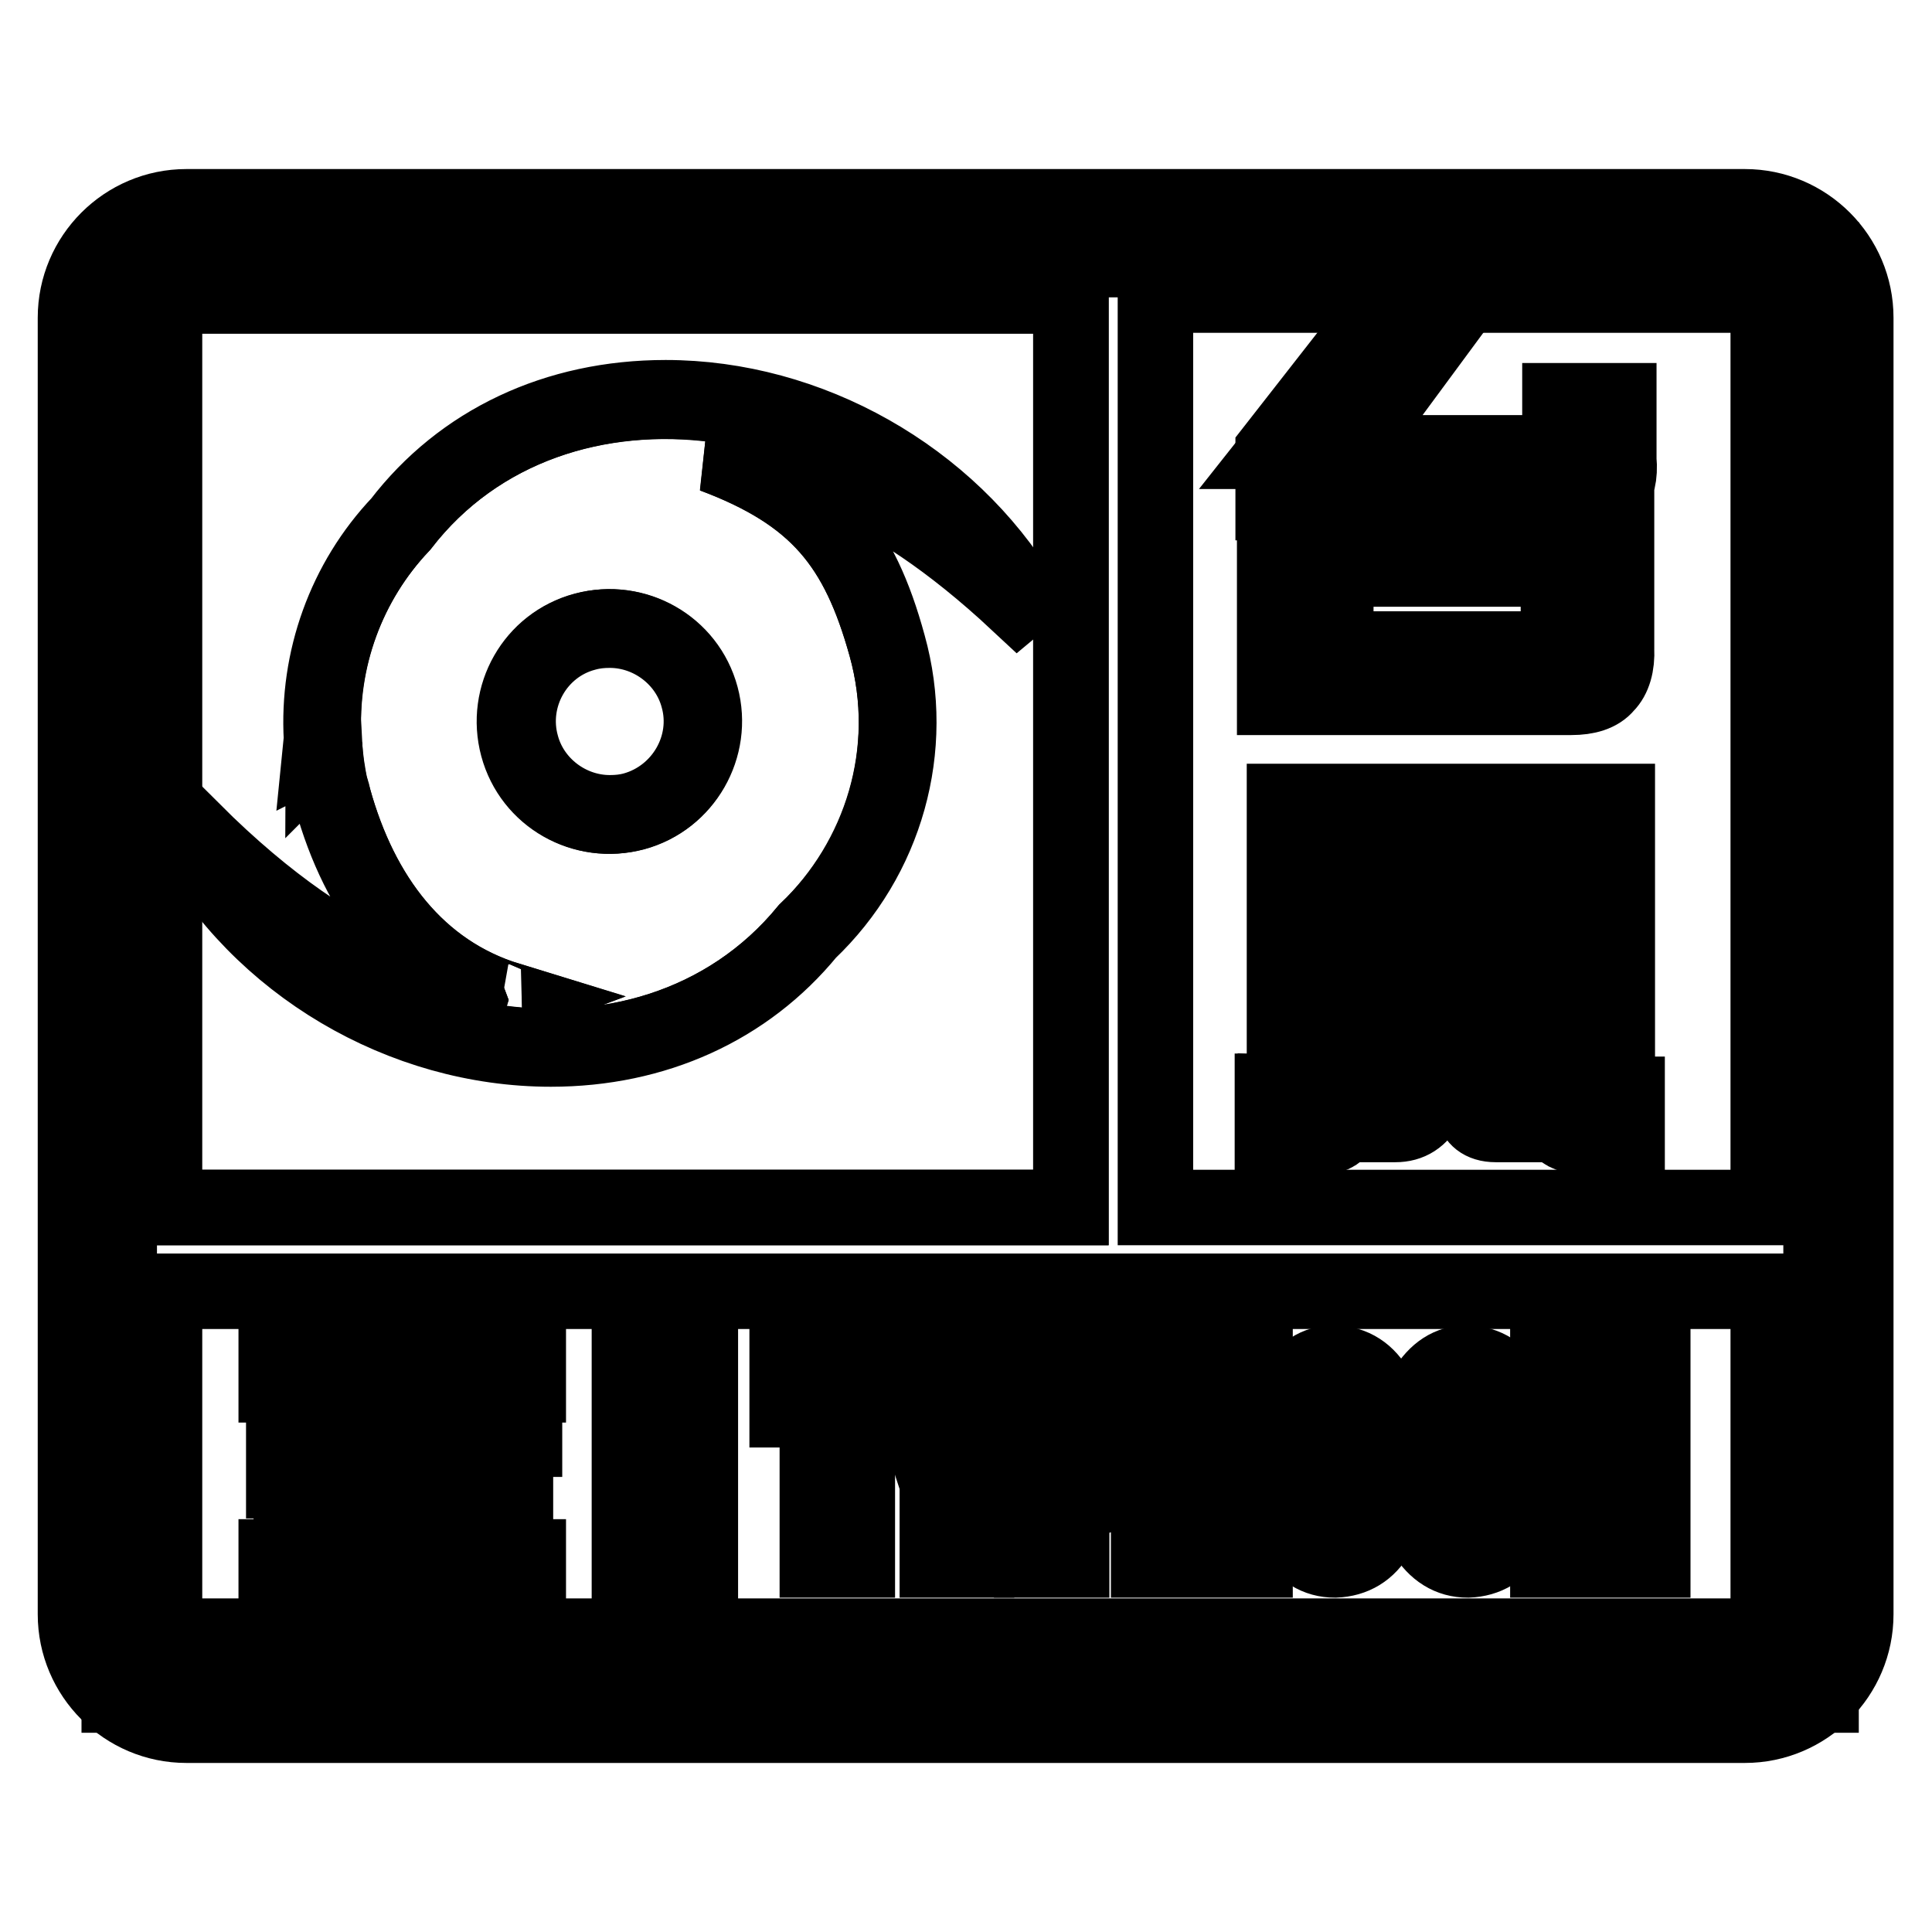 <?xml version="1.0" encoding="utf-8"?>
<!-- Svg Vector Icons : http://www.onlinewebfonts.com/icon -->
<!DOCTYPE svg PUBLIC "-//W3C//DTD SVG 1.1//EN" "http://www.w3.org/Graphics/SVG/1.1/DTD/svg11.dtd">
<svg version="1.1" xmlns="http://www.w3.org/2000/svg" xmlns:xlink="http://www.w3.org/1999/xlink" x="0px" y="0px" viewBox="0 0 256 256" enable-background="new 0 0 256 256" xml:space="preserve">
<g> <path stroke-width="10" fill-opacity="0" stroke="#000000"  d="M15.8,34.4h225.5v190.2H15.8V34.4z"/> <path stroke-width="10" fill-opacity="0" stroke="#000000"  d="M24.7,27.4h206.5c8.1,0,14.7,6.6,14.7,14.7v171.8c0,8.1-6.6,14.7-14.7,14.7H24.7c-8.1,0-14.7-6.6-14.7-14.7 V42.1C10,34,16.6,27.4,24.7,27.4z M92.8,171.1v45.7h138.5c0.8,0,1.5-0.3,2.1-0.9c0.5-0.5,0.9-1.3,0.9-2.1v-42.7H92.8z M83.4,216.8 v-45.7H21.8v42.7c0,0.8,0.3,1.5,0.9,2.1c0.5,0.5,1.3,0.9,2.1,0.9H83.4z M153.1,39.2V160h81.2V42.1c0-0.8-0.3-1.5-0.9-2.1 c-0.5-0.5-1.3-0.9-2.1-0.9H153.1L153.1,39.2z M141.9,160V39.2H24.7c-0.8,0-1.5,0.3-2.1,0.9c-0.5,0.5-0.9,1.3-0.9,2.1V160H141.9 L141.9,160z"/> <path stroke-width="10" fill-opacity="0" stroke="#000000"  d="M24.7,39.2h117.2V160H21.8V42.1C21.8,40.5,23.1,39.2,24.7,39.2z"/> <path stroke-width="10" fill-opacity="0" stroke="#000000"  d="M69.8,179v4.3h-3.8v1.8h-5.4v-1.8H46.4v1.8H41v-1.8h-4.2V179H41v-1.4h5.4v1.4h14.3v-1.6h5.4v1.6H69.8z  M37.8,186.6h4.6v9.4h-4.6V186.6z M44.9,185.9h4.8v11h-4.8V185.9z M54.5,185.1h4.9l-0.7,1.4h10.5v3.9H56.8 c-0.5,0.8-1.2,1.1-2.2,1.1H51v-3.8h1.7c0.4,0,0.7-0.2,0.8-0.6L54.5,185.1z M53.3,192.1h5.2l0.3,0.7c0.1,0.3,0.4,0.5,0.7,0.5h8.5 v3.6H57.5c-1.5,0-2.5-0.8-3.2-2.3L53.3,192.1z M68,198.4v8.1h1.9v3.9h-33v-3.9h2v-8.1H68z M43.9,206.6h3.2v-4h-3.2V206.6z  M51.4,206.6h3.5v-4h-3.5V206.6z M59.2,206.6h3.6v-4h-3.6V206.6z"/> <path stroke-width="10" fill-opacity="0" stroke="#000000"  d="M70,210.7H36.6v-4.4h2v-8.1h29.6v8.1H70L70,210.7L70,210.7z M37,210.3h32.6v-3.5h-1.9v-8.1H39v8.1h-2V210.3 z M63.1,206.8h-4v-4.5h4V206.8z M59.5,206.4h3.2v-3.6h-3.2V206.4z M55.1,206.8h-3.9v-4.5h3.9V206.8z M51.6,206.4h3.1v-3.6h-3.1 V206.4z M47.3,206.8h-3.6v-4.5h3.6V206.8z M44.1,206.4h2.8v-3.6h-2.8V206.4z M68.3,197.1H57.5c-1.6,0-2.7-0.8-3.4-2.4l-1.1-2.8h5.7 l0.3,0.8c0.1,0.2,0.3,0.4,0.5,0.4h8.8L68.3,197.1L68.3,197.1z M53.6,192.3l0.9,2.2c0.6,1.4,1.6,2.1,3,2.1h10.4v-3.2h-8.3 c-0.4,0-0.7-0.2-0.9-0.6l-0.2-0.5H53.6L53.6,192.3z M49.9,197.1h-5.2v-11.4h5.2V197.1z M45.1,196.6h4.4v-10.6h-4.4V196.6z  M42.6,196.2h-5v-9.8h5V196.2z M38,195.8h4.2v-9H38V195.8L38,195.8z M54.6,191.9h-3.8v-4.2h1.9c0.3,0,0.5-0.2,0.7-0.5l1-2.2h5.4 l-0.7,1.4h10.4v4.3H56.9C56.4,191.5,55.6,191.9,54.6,191.9z M51.2,191.4h3.4c0.9,0,1.6-0.3,2-1l0.1-0.1h12.3v-3.5H58.4l0.7-1.4 h-4.5l-0.8,2c-0.3,0.6-0.7,0.8-1,0.8h-1.5V191.4L51.2,191.4z M66.3,185.3h-5.8v-1.8H46.6v1.8h-5.8v-1.8h-4.2v-4.8h4.2v-1.4h5.8v1.4 h13.9v-1.6h5.8v1.6H70v4.8h-3.8V185.3z M60.9,184.9h5v-1.8h3.8v-3.9h-3.8v-1.6h-5v1.6H46.1v-1.4h-5v1.4H37v3.9h4.2v1.8h5v-1.8h14.7 V184.9L60.9,184.9z"/> <path stroke-width="10" fill-opacity="0" stroke="#000000"  d="M208.2,92.4c-0.4,0-0.8,0-1.2,0l-38.1,0V68.8h45.3V86c0.1,2.1-0.4,3.8-1.4,4.8 C211.9,91.9,210.3,92.4,208.2,92.4z M205.1,86.1l0.3,0c0.4,0,0.7-0.1,0.8-0.4c0.2-0.3,0.3-0.8,0.3-1.4v-8.9H177v10.6H205.1z  M210.1,66.7c-0.4,0-0.8,0-1.3-0.1l-40.1,0v-6.9l9.3-11.9h9.6L178.6,60l27.4,0c0.3,0,0.7-0.1,0.7-1.2v-5.7h7.8v7.8 c0.2,2.1-0.2,3.7-1.1,4.7C212.7,66.3,211.6,66.7,210.1,66.7z"/> <path stroke-width="10" fill-opacity="0" stroke="#000000"  d="M169.2,59.8l9.1-11.5h8.7l-9.1,12.1h28c0.8,0.1,1.2-0.4,1.2-1.5v-5.4h7.1v7.5c0.4,4.1-1.3,5.9-5.2,5.4 h-39.7V59.8z M169.4,92V69.2H214V86c0.3,4.3-2,6.3-6.9,5.9H169.4z M206.9,75.1h-30.3v11.3h28.4c1.2,0.1,1.8-0.6,1.8-2.1V75.1 L206.9,75.1z"/> <path stroke-width="10" fill-opacity="0" stroke="#000000"  d="M175.2,150.5l-6.6,0v-5.9l0.4,0c0.1,0,0.2,0,0.3,0c0.3,0,0.6-0.1,0.7-0.2c0.2-0.2,0.2-0.5,0.2-1l0-37.2 h44.1v37.6c-0.1,0.4,0,0.6,0.1,0.8c0.2,0.2,0.5,0.3,0.9,0.4l0.3,0v5.5h-6.4c-1.3,0-2.2-0.5-2.9-1.5h-7.6c-0.2,0-0.3,0-0.5,0 c-2,0-2.7-1-2.9-1.8l-3.3-5.7l-2.9,4.8c-0.9,1.8-2.3,2.7-4.2,2.7h-7c-0.4,1-1.3,1.6-2.5,1.6C175.5,150.5,175.3,150.5,175.2,150.5 L175.2,150.5z M181.3,143.1c0.2,0,0.3,0,0.4,0c0.6,0,0.7-0.2,0.8-0.5l5.2-8.8l-9.1-16.7v26H181.3z M201.4,141.7 c0.5,1.3,1.2,1.3,1.5,1.3h2.8v-26.3l-9.1,16.9L201.4,141.7z M186.8,115.7l5.6,10.3l5.6-10.3h7.7v-2.7h-27.1v2.7H186.8L186.8,115.7z "/> <path stroke-width="10" fill-opacity="0" stroke="#000000"  d="M169,145c1.2,0.1,1.7-0.4,1.6-1.5v-36.8H214v37.2c-0.1,0.9,0.3,1.4,1.4,1.5v4.8h-6.1 c-1.2,0-2.1-0.5-2.6-1.5h-7.9c-1.7,0.1-2.8-0.4-3-1.5l-3.6-6.3l-3.2,5.4c-0.8,1.7-2.1,2.5-3.8,2.5h-7.3c-0.4,1.2-1.3,1.7-2.6,1.5 H169V145L169,145z M206.1,143.4v-30.9h-27.8v30.9h3c0.9,0.1,1.5-0.1,1.6-0.8l5.2-8.8l-9.7-17.8h8.1l5.8,10.7l5.8-10.7h7.5 l-9.5,17.6l4.8,8.2c0.4,1,1,1.5,1.8,1.5H206.1L206.1,143.4z"/> <path stroke-width="10" fill-opacity="0" stroke="#000000"  d="M108.3,206.7v-19.9h-4v-6.4h13.3v6.4h-4v19.9H108.3z"/> <path stroke-width="10" fill-opacity="0" stroke="#000000"  d="M104.7,186.5v-5.6h12.6v5.6h-4v19.9h-4.5v-19.9H104.7z"/> <path stroke-width="10" fill-opacity="0" stroke="#000000"  d="M124.2,206.7v-10.2l-5.2-15.9h5.8l2.1,7.8l2-7.8h5.7l-5.2,15.9l0,10.2H124.2z"/> <path stroke-width="10" fill-opacity="0" stroke="#000000"  d="M129.1,196.4v10h-4.5v-9.9l-5.1-15.5h5l2.4,8.9l2.3-8.9h4.9L129.1,196.4L129.1,196.4z"/> <path stroke-width="10" fill-opacity="0" stroke="#000000"  d="M136.7,206.7v-26.2h7c4.2,0,6.3,3,6.3,8.9c0,6.1-2,9.1-6.1,9.1H142v8.2H136.7L136.7,206.7z M143.4,192.7 c0.9-0.1,1.4-1.2,1.4-3.3c-0.1-2.6-1.2-3-2.1-3H142v6.3H143.4z"/> <path stroke-width="10" fill-opacity="0" stroke="#000000"  d="M141.6,206.3h-4.5v-25.5h6.6c3.9,0,5.9,2.9,5.9,8.5c0,5.8-1.9,8.8-5.7,8.8h-2.2V206.3L141.6,206.3z  M141.6,193.1h1.8c1.2-0.1,1.8-1.3,1.8-3.7c-0.1-2.2-0.9-3.4-2.4-3.4h-1.2V193.1L141.6,193.1z"/> <path stroke-width="10" fill-opacity="0" stroke="#000000"  d="M161,206.7v-9.7h-3.5v9.7h-5.3v-26.2h5.3v9.8h3.5v-9.8h5.3v26.2H161z"/> <path stroke-width="10" fill-opacity="0" stroke="#000000"  d="M157.2,206.3h-4.5v-25.5h4.5v9.8h4.2v-9.8h4.5v25.5h-4.5v-9.7h-4.2V206.3z"/> <path stroke-width="10" fill-opacity="0" stroke="#000000"  d="M176.9,206.7c-2.4,0-4.3-1.2-5.7-3.5c-1.3-2.2-1.9-5.5-1.9-9.6c0-4,0.7-7.2,2-9.5c1.4-2.3,3.2-3.5,5.5-3.5 c2.5,0.1,4.4,1.3,5.7,3.7c1.3,2.3,1.9,5.4,1.9,9.4C184.4,202.1,181.9,206.5,176.9,206.7L176.9,206.7L176.9,206.7z M176.8,186.6 c-1.9,0-2.2,3.8-2.2,7c0,4.7,0.8,7.2,2.3,7.2c1.5,0,2.3-2.5,2.3-7.2C179.2,190.4,178.8,186.6,176.8,186.6l0-0.4L176.8,186.6 L176.8,186.6z"/> <path stroke-width="10" fill-opacity="0" stroke="#000000"  d="M176.9,180.9c2.3,0.1,4.1,1.3,5.3,3.5c1.2,2.2,1.9,5.3,1.9,9.3c-0.1,8.2-2.5,12.4-7.2,12.7 c-2.3,0-4.1-1.2-5.3-3.3c-1.2-2.2-1.9-5.3-1.9-9.4c0-4,0.7-7.1,2-9.3C173,182,174.7,180.9,176.9,180.9L176.9,180.9z M176.8,186.2 c-1.8,0-2.6,2.5-2.6,7.4c0,5.1,0.9,7.6,2.7,7.6c1.8,0.1,2.6-2.5,2.7-7.6C179.6,188.7,178.7,186.2,176.8,186.2L176.8,186.2z"/> <path stroke-width="10" fill-opacity="0" stroke="#000000"  d="M194.5,206.7c-2.4,0-4.3-1.2-5.7-3.5c-1.3-2.2-1.9-5.5-1.9-9.6c0-4,0.7-7.2,2-9.5c1.4-2.3,3.2-3.5,5.5-3.5 c2.5,0.1,4.4,1.3,5.7,3.7c1.3,2.3,1.9,5.4,1.9,9.4C202,202.1,199.5,206.5,194.5,206.7L194.5,206.7L194.5,206.7z M194.5,186.6 c-1.9,0-2.2,3.8-2.2,7c0,4.7,0.8,7.2,2.3,7.2c1.5,0,2.3-2.5,2.3-7.2C196.8,190.4,196.4,186.6,194.5,186.6l0-0.4L194.5,186.6 L194.5,186.6z"/> <path stroke-width="10" fill-opacity="0" stroke="#000000"  d="M194.5,180.9c2.3,0.1,4.1,1.3,5.3,3.5c1.2,2.2,1.9,5.3,1.9,9.3c-0.1,8.2-2.5,12.4-7.2,12.7 c-2.3,0-4.1-1.2-5.3-3.3c-1.2-2.2-1.9-5.3-1.9-9.4c0-4,0.7-7.1,2-9.3C190.6,182,192.3,180.9,194.5,180.9L194.5,180.9z M194.4,186.2 c-1.8,0-2.6,2.5-2.6,7.4c0,5.1,0.9,7.6,2.7,7.6c1.8,0.1,2.6-2.5,2.7-7.6C197.2,188.7,196.3,186.2,194.4,186.2L194.4,186.2z"/> <path stroke-width="10" fill-opacity="0" stroke="#000000"  d="M214.1,206.7l-4-12.3l0.1,4.1v8.2h-5.1v-26.2h5l4,12.3l-0.1-3.8v-8.5h5v26.2H214.1z"/> <path stroke-width="10" fill-opacity="0" stroke="#000000"  d="M209.9,180.9l4.8,14.5l-0.2-6.3v-8.1h4.3v25.5h-4.3l-4.8-14.5l0.2,6.7v7.8h-4.3v-25.5H209.9L209.9,180.9z" /> <path stroke-width="10" fill-opacity="0" stroke="#000000"  d="M77.4,83.5c-6.7,1.8-10.6,8.7-8.8,15.4c1.8,6.7,8.7,10.6,15.4,8.8c6.7-1.8,10.6-8.7,8.8-15.4 S84.1,81.7,77.4,83.5L77.4,83.5z M84,107.3c-1.1,0.3-2.1,0.4-3.2,0.4c-5.4,0-10.3-3.7-11.7-8.9c-1.8-6.4,2-13.2,8.5-14.9 c1.1-0.3,2.1-0.4,3.2-0.4c5.4,0,10.3,3.7,11.7,8.9C94.3,98.8,90.4,105.5,84,107.3z"/> <path stroke-width="10" fill-opacity="0" stroke="#000000"  d="M134.9,79.9l0.6-0.5c-9.8-16.2-28.3-26.7-47.3-26.7c-14.5,0-27,5.9-35.2,16.6c-7.3,7.7-11,18.1-10.4,28.6 l-0.1,1l0.2-0.1c0.2,2,0.4,3.8,0.8,5.5l0.4,1.4c3.7,13.4,11.2,22.5,21.8,26.4c-0.2,0-0.5,0-0.8,0c-4.1,0-18.9-1.6-39.4-22.1 l-0.6,0.5C34.3,127.8,53.3,139,73,139h0c13.8,0,25.9-5.5,34.1-15.5c10.3-9.8,14.4-24.4,10.6-38c-3.7-13.6-9.3-20-21.7-25 c0.6,0,1.2-0.1,1.8-0.1C103.8,60.4,116.7,62.9,134.9,79.9L134.9,79.9z M94.5,60.3c13.8,5.2,19.2,12,22.9,25.3 c3.9,14-0.7,28.3-10.5,37.7c-21.2,25.8-64.9,17.6-81.7-12.9c24.8,24.9,41.2,22.2,41.2,22.2c-0.2,0,0.2,0.2,1-0.1 c-12-3.7-19.6-13.7-23.2-26.7c-0.1-0.5-0.2-1-0.4-1.4c-0.5-1.9-0.7-3.8-0.8-5.8c0,0.1-0.1,0.3-0.2,0.4c0-0.3,0.1-0.6,0.1-1 c-0.7-10.6,3.2-20.9,10.3-28.4c20.3-26.3,64.1-19.7,82,10.1C111,57.2,96.6,60,94.5,60.3z"/> <path stroke-width="10" fill-opacity="0" stroke="#000000"  d="M94.5,60.3c2.1-0.3,16.6-3.1,40.7,19.4c-17.9-29.7-61.7-36.4-82-10.1c-7.1,7.5-10.9,17.7-10.3,28.4 c0,0.3-0.1,0.6-0.1,1c0-0.1,0.1-0.3,0.2-0.4c0.1,1.9,0.4,3.8,0.8,5.8c0.1,0.5,0.2,1,0.4,1.4c3.6,13,11.1,23,23.2,26.7 c-0.8,0.3-1.2,0.1-1,0.1c0,0-16.4,2.7-41.2-22.2c16.8,30.4,60.5,38.7,81.7,12.9c9.9-9.3,14.4-23.7,10.5-37.7 C113.7,72.3,108.3,65.4,94.5,60.3L94.5,60.3z M84.1,107.7c-6.7,1.8-13.6-2.1-15.4-8.8c-1.8-6.7,2.1-13.6,8.8-15.4 c6.7-1.8,13.6,2.1,15.4,8.8C94.7,99,90.7,105.9,84.1,107.7L84.1,107.7z"/></g>
</svg>